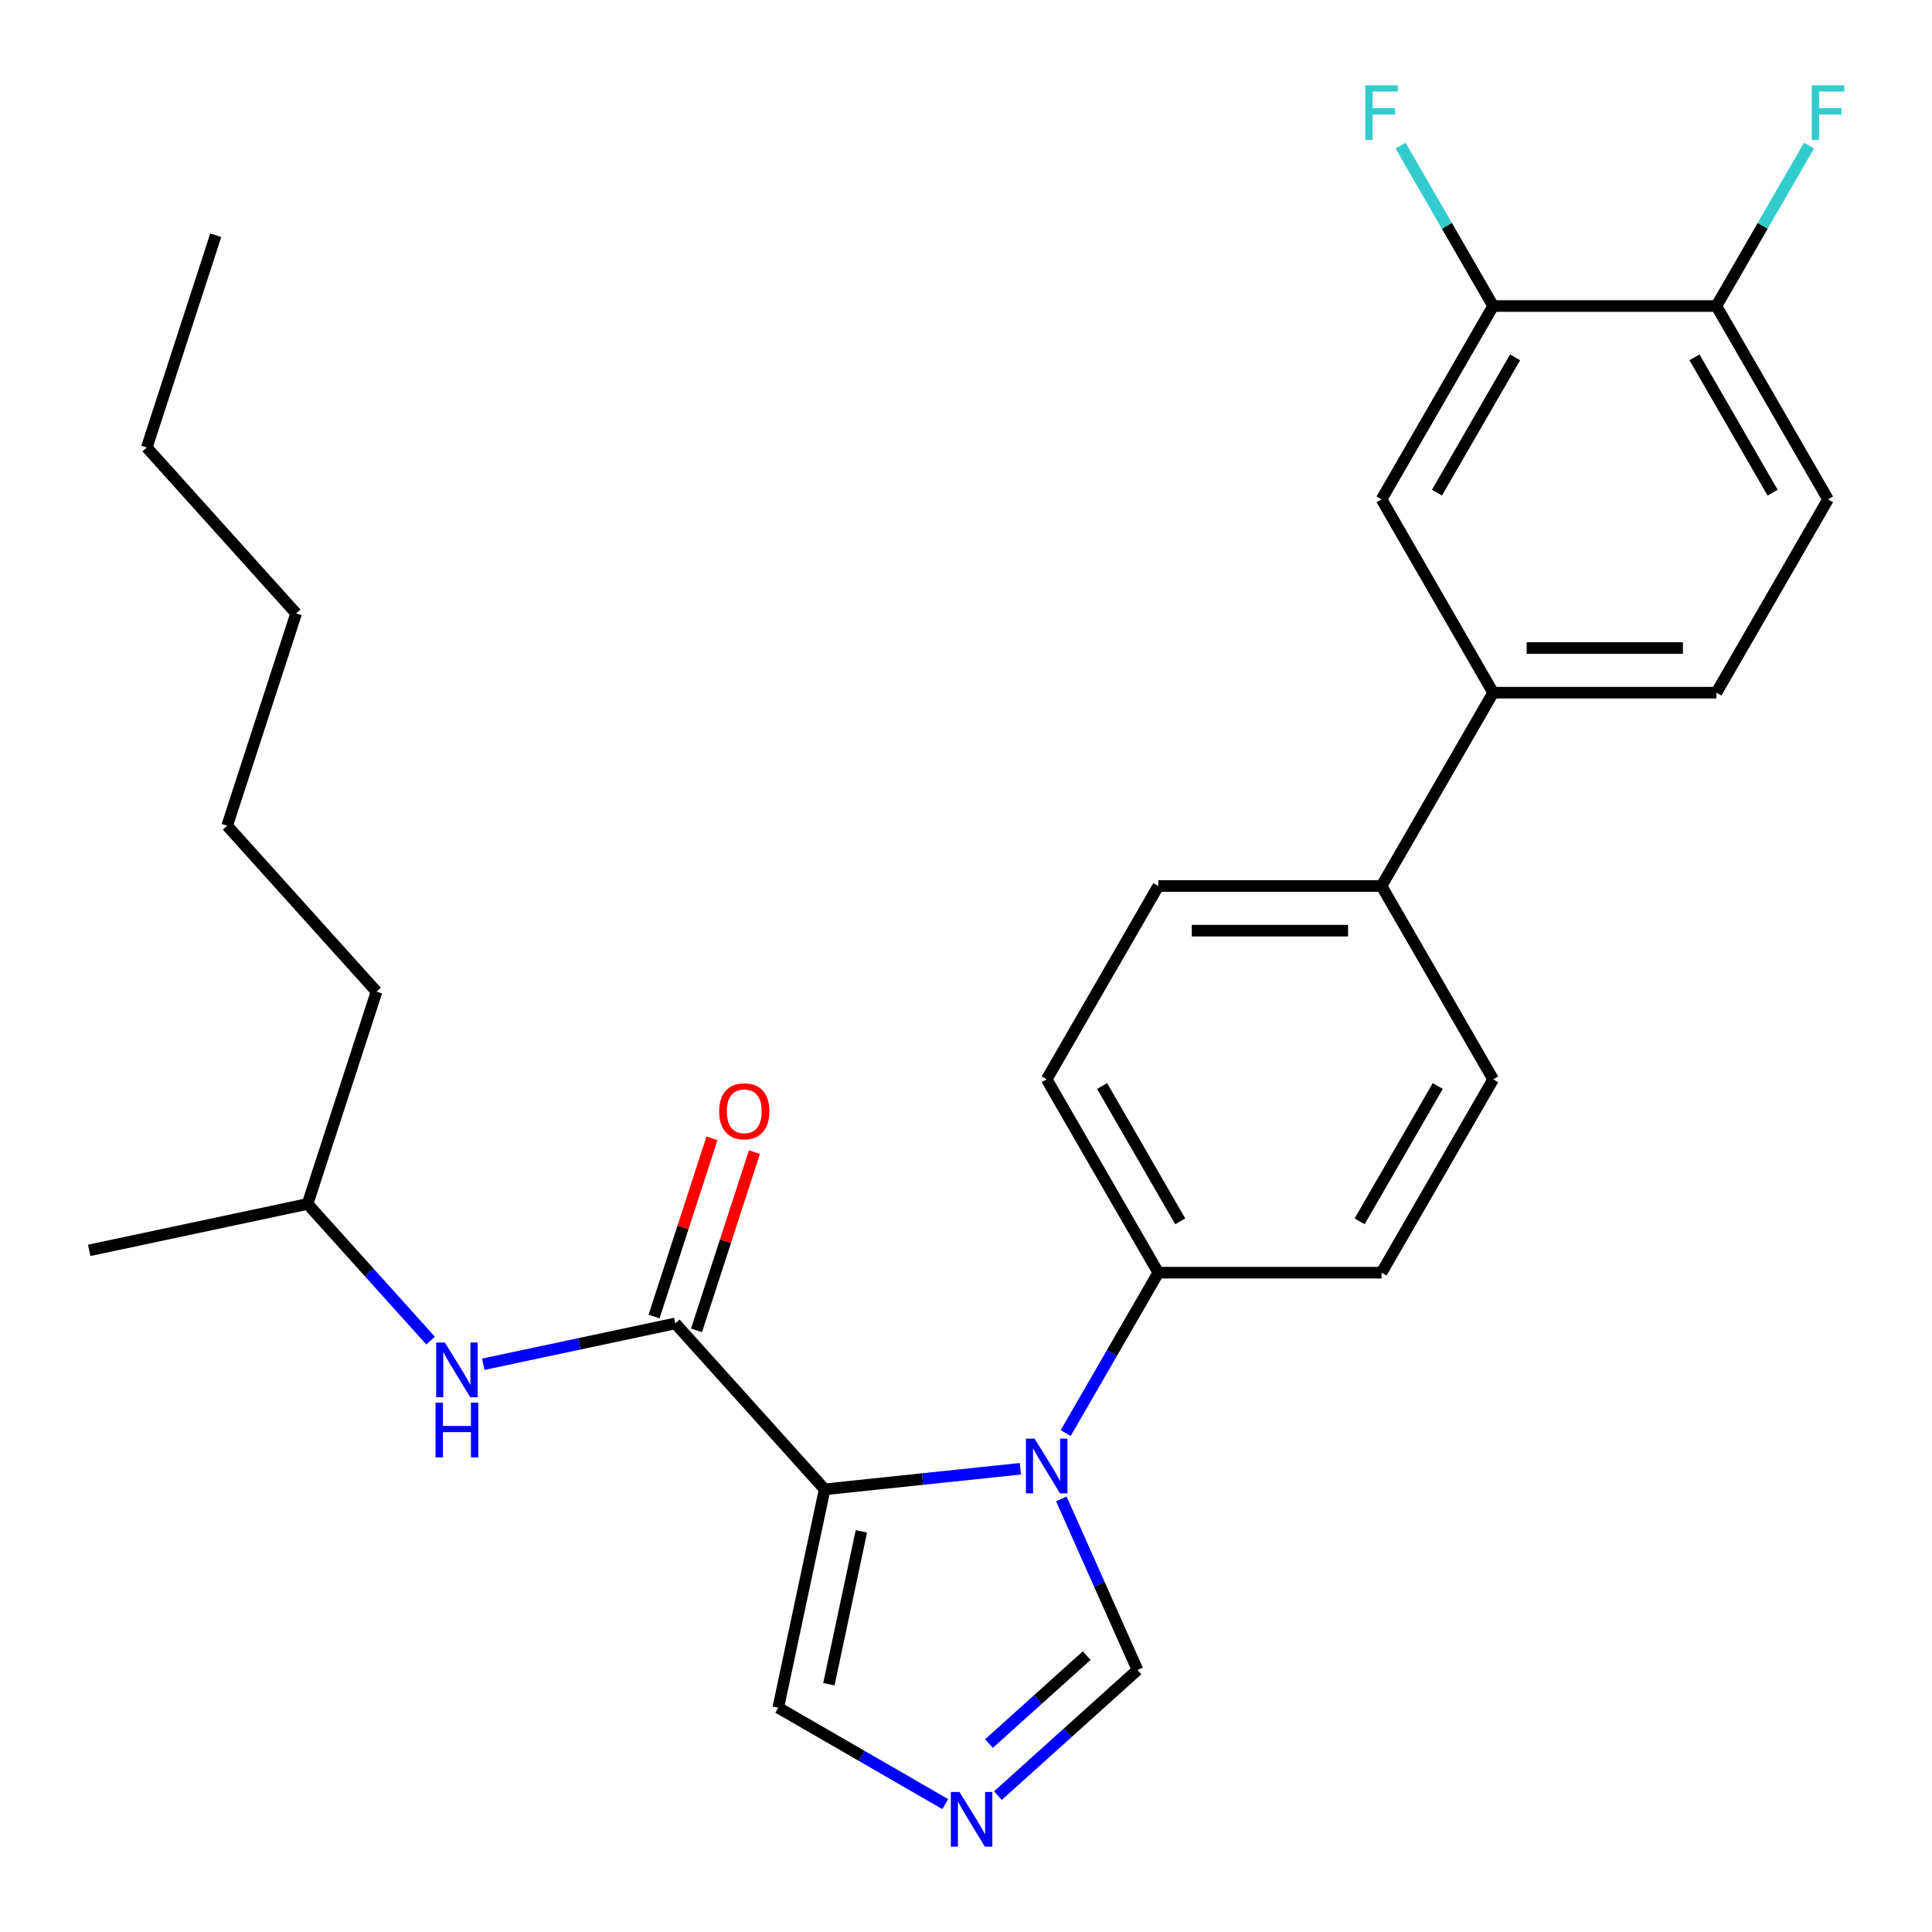 <?xml version='1.0' encoding='iso-8859-1'?>
<svg version='1.1' baseProfile='full'
              xmlns='http://www.w3.org/2000/svg'
                      xmlns:rdkit='http://www.rdkit.org/xml'
                      xmlns:xlink='http://www.w3.org/1999/xlink'
                  xml:space='preserve'
width='1000px' height='1000px' viewBox='0 0 1000 1000'>
<!-- END OF HEADER -->
<rect style='opacity:1.0;fill:#FFFFFF;stroke:none' width='1000' height='1000' x='0' y='0'> </rect>
<path class='bond-0' d='M 349.529,685.009 L 299.832,695.572' style='fill:none;fill-rule:evenodd;stroke:#000000;stroke-width:6px;stroke-linecap:butt;stroke-linejoin:miter;stroke-opacity:1' />
<path class='bond-0' d='M 299.832,695.572 L 250.135,706.136' style='fill:none;fill-rule:evenodd;stroke:#0000FF;stroke-width:6px;stroke-linecap:butt;stroke-linejoin:miter;stroke-opacity:1' />
<path class='bond-1' d='M 360.519,688.58 L 375.505,642.457' style='fill:none;fill-rule:evenodd;stroke:#000000;stroke-width:6px;stroke-linecap:butt;stroke-linejoin:miter;stroke-opacity:1' />
<path class='bond-1' d='M 375.505,642.457 L 390.491,596.335' style='fill:none;fill-rule:evenodd;stroke:#FF0000;stroke-width:6px;stroke-linecap:butt;stroke-linejoin:miter;stroke-opacity:1' />
<path class='bond-1' d='M 338.54,681.438 L 353.526,635.316' style='fill:none;fill-rule:evenodd;stroke:#000000;stroke-width:6px;stroke-linecap:butt;stroke-linejoin:miter;stroke-opacity:1' />
<path class='bond-1' d='M 353.526,635.316 L 368.512,589.194' style='fill:none;fill-rule:evenodd;stroke:#FF0000;stroke-width:6px;stroke-linecap:butt;stroke-linejoin:miter;stroke-opacity:1' />
<path class='bond-2' d='M 349.529,685.009 L 426.847,770.878' style='fill:none;fill-rule:evenodd;stroke:#000000;stroke-width:6px;stroke-linecap:butt;stroke-linejoin:miter;stroke-opacity:1' />
<path class='bond-3' d='M 222.877,693.897 L 191.033,658.53' style='fill:none;fill-rule:evenodd;stroke:#0000FF;stroke-width:6px;stroke-linecap:butt;stroke-linejoin:miter;stroke-opacity:1' />
<path class='bond-3' d='M 191.033,658.53 L 159.189,623.163' style='fill:none;fill-rule:evenodd;stroke:#000000;stroke-width:6px;stroke-linecap:butt;stroke-linejoin:miter;stroke-opacity:1' />
<path class='bond-4' d='M 772.86,558.664 L 715.085,658.732' style='fill:none;fill-rule:evenodd;stroke:#000000;stroke-width:6px;stroke-linecap:butt;stroke-linejoin:miter;stroke-opacity:1' />
<path class='bond-4' d='M 744.18,562.119 L 703.738,632.167' style='fill:none;fill-rule:evenodd;stroke:#000000;stroke-width:6px;stroke-linecap:butt;stroke-linejoin:miter;stroke-opacity:1' />
<path class='bond-5' d='M 772.86,558.664 L 715.085,458.596' style='fill:none;fill-rule:evenodd;stroke:#000000;stroke-width:6px;stroke-linecap:butt;stroke-linejoin:miter;stroke-opacity:1' />
<path class='bond-6' d='M 715.085,658.732 L 599.537,658.732' style='fill:none;fill-rule:evenodd;stroke:#000000;stroke-width:6px;stroke-linecap:butt;stroke-linejoin:miter;stroke-opacity:1' />
<path class='bond-7' d='M 599.537,658.732 L 541.762,558.664' style='fill:none;fill-rule:evenodd;stroke:#000000;stroke-width:6px;stroke-linecap:butt;stroke-linejoin:miter;stroke-opacity:1' />
<path class='bond-7' d='M 610.884,632.167 L 570.442,562.119' style='fill:none;fill-rule:evenodd;stroke:#000000;stroke-width:6px;stroke-linecap:butt;stroke-linejoin:miter;stroke-opacity:1' />
<path class='bond-8' d='M 599.537,658.732 L 575.571,700.242' style='fill:none;fill-rule:evenodd;stroke:#000000;stroke-width:6px;stroke-linecap:butt;stroke-linejoin:miter;stroke-opacity:1' />
<path class='bond-8' d='M 575.571,700.242 L 551.605,741.751' style='fill:none;fill-rule:evenodd;stroke:#0000FF;stroke-width:6px;stroke-linecap:butt;stroke-linejoin:miter;stroke-opacity:1' />
<path class='bond-9' d='M 541.762,558.664 L 599.537,458.596' style='fill:none;fill-rule:evenodd;stroke:#000000;stroke-width:6px;stroke-linecap:butt;stroke-linejoin:miter;stroke-opacity:1' />
<path class='bond-10' d='M 599.537,458.596 L 715.085,458.596' style='fill:none;fill-rule:evenodd;stroke:#000000;stroke-width:6px;stroke-linecap:butt;stroke-linejoin:miter;stroke-opacity:1' />
<path class='bond-10' d='M 616.869,481.706 L 697.753,481.706' style='fill:none;fill-rule:evenodd;stroke:#000000;stroke-width:6px;stroke-linecap:butt;stroke-linejoin:miter;stroke-opacity:1' />
<path class='bond-11' d='M 715.085,458.596 L 772.86,358.528' style='fill:none;fill-rule:evenodd;stroke:#000000;stroke-width:6px;stroke-linecap:butt;stroke-linejoin:miter;stroke-opacity:1' />
<path class='bond-12' d='M 772.86,358.528 L 888.408,358.528' style='fill:none;fill-rule:evenodd;stroke:#000000;stroke-width:6px;stroke-linecap:butt;stroke-linejoin:miter;stroke-opacity:1' />
<path class='bond-12' d='M 790.192,335.418 L 871.076,335.418' style='fill:none;fill-rule:evenodd;stroke:#000000;stroke-width:6px;stroke-linecap:butt;stroke-linejoin:miter;stroke-opacity:1' />
<path class='bond-13' d='M 772.86,358.528 L 715.085,258.46' style='fill:none;fill-rule:evenodd;stroke:#000000;stroke-width:6px;stroke-linecap:butt;stroke-linejoin:miter;stroke-opacity:1' />
<path class='bond-14' d='M 888.408,358.528 L 946.183,258.46' style='fill:none;fill-rule:evenodd;stroke:#000000;stroke-width:6px;stroke-linecap:butt;stroke-linejoin:miter;stroke-opacity:1' />
<path class='bond-15' d='M 946.183,258.46 L 888.408,158.392' style='fill:none;fill-rule:evenodd;stroke:#000000;stroke-width:6px;stroke-linecap:butt;stroke-linejoin:miter;stroke-opacity:1' />
<path class='bond-15' d='M 917.503,255.005 L 877.061,184.957' style='fill:none;fill-rule:evenodd;stroke:#000000;stroke-width:6px;stroke-linecap:butt;stroke-linejoin:miter;stroke-opacity:1' />
<path class='bond-16' d='M 888.408,158.392 L 772.86,158.392' style='fill:none;fill-rule:evenodd;stroke:#000000;stroke-width:6px;stroke-linecap:butt;stroke-linejoin:miter;stroke-opacity:1' />
<path class='bond-17' d='M 888.408,158.392 L 912.374,116.882' style='fill:none;fill-rule:evenodd;stroke:#000000;stroke-width:6px;stroke-linecap:butt;stroke-linejoin:miter;stroke-opacity:1' />
<path class='bond-17' d='M 912.374,116.882 L 936.339,75.373' style='fill:none;fill-rule:evenodd;stroke:#33CCCC;stroke-width:6px;stroke-linecap:butt;stroke-linejoin:miter;stroke-opacity:1' />
<path class='bond-18' d='M 772.86,158.392 L 715.085,258.46' style='fill:none;fill-rule:evenodd;stroke:#000000;stroke-width:6px;stroke-linecap:butt;stroke-linejoin:miter;stroke-opacity:1' />
<path class='bond-18' d='M 784.207,184.957 L 743.765,255.005' style='fill:none;fill-rule:evenodd;stroke:#000000;stroke-width:6px;stroke-linecap:butt;stroke-linejoin:miter;stroke-opacity:1' />
<path class='bond-19' d='M 772.86,158.392 L 748.894,116.882' style='fill:none;fill-rule:evenodd;stroke:#000000;stroke-width:6px;stroke-linecap:butt;stroke-linejoin:miter;stroke-opacity:1' />
<path class='bond-19' d='M 748.894,116.882 L 724.928,75.373' style='fill:none;fill-rule:evenodd;stroke:#33CCCC;stroke-width:6px;stroke-linecap:butt;stroke-linejoin:miter;stroke-opacity:1' />
<path class='bond-20' d='M 549.353,775.849 L 569.056,820.104' style='fill:none;fill-rule:evenodd;stroke:#0000FF;stroke-width:6px;stroke-linecap:butt;stroke-linejoin:miter;stroke-opacity:1' />
<path class='bond-20' d='M 569.056,820.104 L 588.76,864.359' style='fill:none;fill-rule:evenodd;stroke:#000000;stroke-width:6px;stroke-linecap:butt;stroke-linejoin:miter;stroke-opacity:1' />
<path class='bond-21' d='M 528.134,760.233 L 477.49,765.555' style='fill:none;fill-rule:evenodd;stroke:#0000FF;stroke-width:6px;stroke-linecap:butt;stroke-linejoin:miter;stroke-opacity:1' />
<path class='bond-21' d='M 477.49,765.555 L 426.847,770.878' style='fill:none;fill-rule:evenodd;stroke:#000000;stroke-width:6px;stroke-linecap:butt;stroke-linejoin:miter;stroke-opacity:1' />
<path class='bond-22' d='M 588.76,864.359 L 552.64,896.882' style='fill:none;fill-rule:evenodd;stroke:#000000;stroke-width:6px;stroke-linecap:butt;stroke-linejoin:miter;stroke-opacity:1' />
<path class='bond-22' d='M 552.64,896.882 L 516.519,929.405' style='fill:none;fill-rule:evenodd;stroke:#0000FF;stroke-width:6px;stroke-linecap:butt;stroke-linejoin:miter;stroke-opacity:1' />
<path class='bond-22' d='M 562.461,856.942 L 537.176,879.708' style='fill:none;fill-rule:evenodd;stroke:#000000;stroke-width:6px;stroke-linecap:butt;stroke-linejoin:miter;stroke-opacity:1' />
<path class='bond-22' d='M 537.176,879.708 L 511.892,902.474' style='fill:none;fill-rule:evenodd;stroke:#0000FF;stroke-width:6px;stroke-linecap:butt;stroke-linejoin:miter;stroke-opacity:1' />
<path class='bond-23' d='M 489.262,933.808 L 446.042,908.855' style='fill:none;fill-rule:evenodd;stroke:#0000FF;stroke-width:6px;stroke-linecap:butt;stroke-linejoin:miter;stroke-opacity:1' />
<path class='bond-23' d='M 446.042,908.855 L 402.823,883.902' style='fill:none;fill-rule:evenodd;stroke:#000000;stroke-width:6px;stroke-linecap:butt;stroke-linejoin:miter;stroke-opacity:1' />
<path class='bond-24' d='M 402.823,883.902 L 426.847,770.878' style='fill:none;fill-rule:evenodd;stroke:#000000;stroke-width:6px;stroke-linecap:butt;stroke-linejoin:miter;stroke-opacity:1' />
<path class='bond-24' d='M 429.031,871.753 L 445.848,792.637' style='fill:none;fill-rule:evenodd;stroke:#000000;stroke-width:6px;stroke-linecap:butt;stroke-linejoin:miter;stroke-opacity:1' />
<path class='bond-25' d='M 194.895,513.27 L 117.578,427.401' style='fill:none;fill-rule:evenodd;stroke:#000000;stroke-width:6px;stroke-linecap:butt;stroke-linejoin:miter;stroke-opacity:1' />
<path class='bond-26' d='M 194.895,513.27 L 159.189,623.163' style='fill:none;fill-rule:evenodd;stroke:#000000;stroke-width:6px;stroke-linecap:butt;stroke-linejoin:miter;stroke-opacity:1' />
<path class='bond-27' d='M 117.578,427.401 L 153.285,317.507' style='fill:none;fill-rule:evenodd;stroke:#000000;stroke-width:6px;stroke-linecap:butt;stroke-linejoin:miter;stroke-opacity:1' />
<path class='bond-28' d='M 159.189,623.163 L 46.165,647.187' style='fill:none;fill-rule:evenodd;stroke:#000000;stroke-width:6px;stroke-linecap:butt;stroke-linejoin:miter;stroke-opacity:1' />
<path class='bond-29' d='M 153.285,317.507 L 75.967,231.638' style='fill:none;fill-rule:evenodd;stroke:#000000;stroke-width:6px;stroke-linecap:butt;stroke-linejoin:miter;stroke-opacity:1' />
<path class='bond-30' d='M 75.967,231.638 L 111.674,121.745' style='fill:none;fill-rule:evenodd;stroke:#000000;stroke-width:6px;stroke-linecap:butt;stroke-linejoin:miter;stroke-opacity:1' />
<path  class='atom-1' d='M 230.246 694.873
L 239.526 709.873
Q 240.446 711.353, 241.926 714.033
Q 243.406 716.713, 243.486 716.873
L 243.486 694.873
L 247.246 694.873
L 247.246 723.193
L 243.366 723.193
L 233.406 706.793
Q 232.246 704.873, 231.006 702.673
Q 229.806 700.473, 229.446 699.793
L 229.446 723.193
L 225.766 723.193
L 225.766 694.873
L 230.246 694.873
' fill='#0000FF'/>
<path  class='atom-1' d='M 225.426 726.025
L 229.266 726.025
L 229.266 738.065
L 243.746 738.065
L 243.746 726.025
L 247.586 726.025
L 247.586 754.345
L 243.746 754.345
L 243.746 741.265
L 229.266 741.265
L 229.266 754.345
L 225.426 754.345
L 225.426 726.025
' fill='#0000FF'/>
<path  class='atom-2' d='M 372.236 575.196
Q 372.236 568.396, 375.596 564.596
Q 378.956 560.796, 385.236 560.796
Q 391.516 560.796, 394.876 564.596
Q 398.236 568.396, 398.236 575.196
Q 398.236 582.076, 394.836 585.996
Q 391.436 589.876, 385.236 589.876
Q 378.996 589.876, 375.596 585.996
Q 372.236 582.116, 372.236 575.196
M 385.236 586.676
Q 389.556 586.676, 391.876 583.796
Q 394.236 580.876, 394.236 575.196
Q 394.236 569.636, 391.876 566.836
Q 389.556 563.996, 385.236 563.996
Q 380.916 563.996, 378.556 566.796
Q 376.236 569.596, 376.236 575.196
Q 376.236 580.916, 378.556 583.796
Q 380.916 586.676, 385.236 586.676
' fill='#FF0000'/>
<path  class='atom-15' d='M 535.502 744.64
L 544.782 759.64
Q 545.702 761.12, 547.182 763.8
Q 548.662 766.48, 548.742 766.64
L 548.742 744.64
L 552.502 744.64
L 552.502 772.96
L 548.622 772.96
L 538.662 756.56
Q 537.502 754.64, 536.262 752.44
Q 535.062 750.24, 534.702 749.56
L 534.702 772.96
L 531.022 772.96
L 531.022 744.64
L 535.502 744.64
' fill='#0000FF'/>
<path  class='atom-17' d='M 496.631 927.516
L 505.911 942.516
Q 506.831 943.996, 508.311 946.676
Q 509.791 949.356, 509.871 949.516
L 509.871 927.516
L 513.631 927.516
L 513.631 955.836
L 509.751 955.836
L 499.791 939.436
Q 498.631 937.516, 497.391 935.316
Q 496.191 933.116, 495.831 932.436
L 495.831 955.836
L 492.151 955.836
L 492.151 927.516
L 496.631 927.516
' fill='#0000FF'/>
<path  class='atom-20' d='M 937.763 44.164
L 954.603 44.164
L 954.603 47.404
L 941.563 47.404
L 941.563 56.004
L 953.163 56.004
L 953.163 59.284
L 941.563 59.284
L 941.563 72.484
L 937.763 72.484
L 937.763 44.164
' fill='#33CCCC'/>
<path  class='atom-21' d='M 706.665 44.164
L 723.505 44.164
L 723.505 47.404
L 710.465 47.404
L 710.465 56.004
L 722.065 56.004
L 722.065 59.284
L 710.465 59.284
L 710.465 72.484
L 706.665 72.484
L 706.665 44.164
' fill='#33CCCC'/>
</svg>
